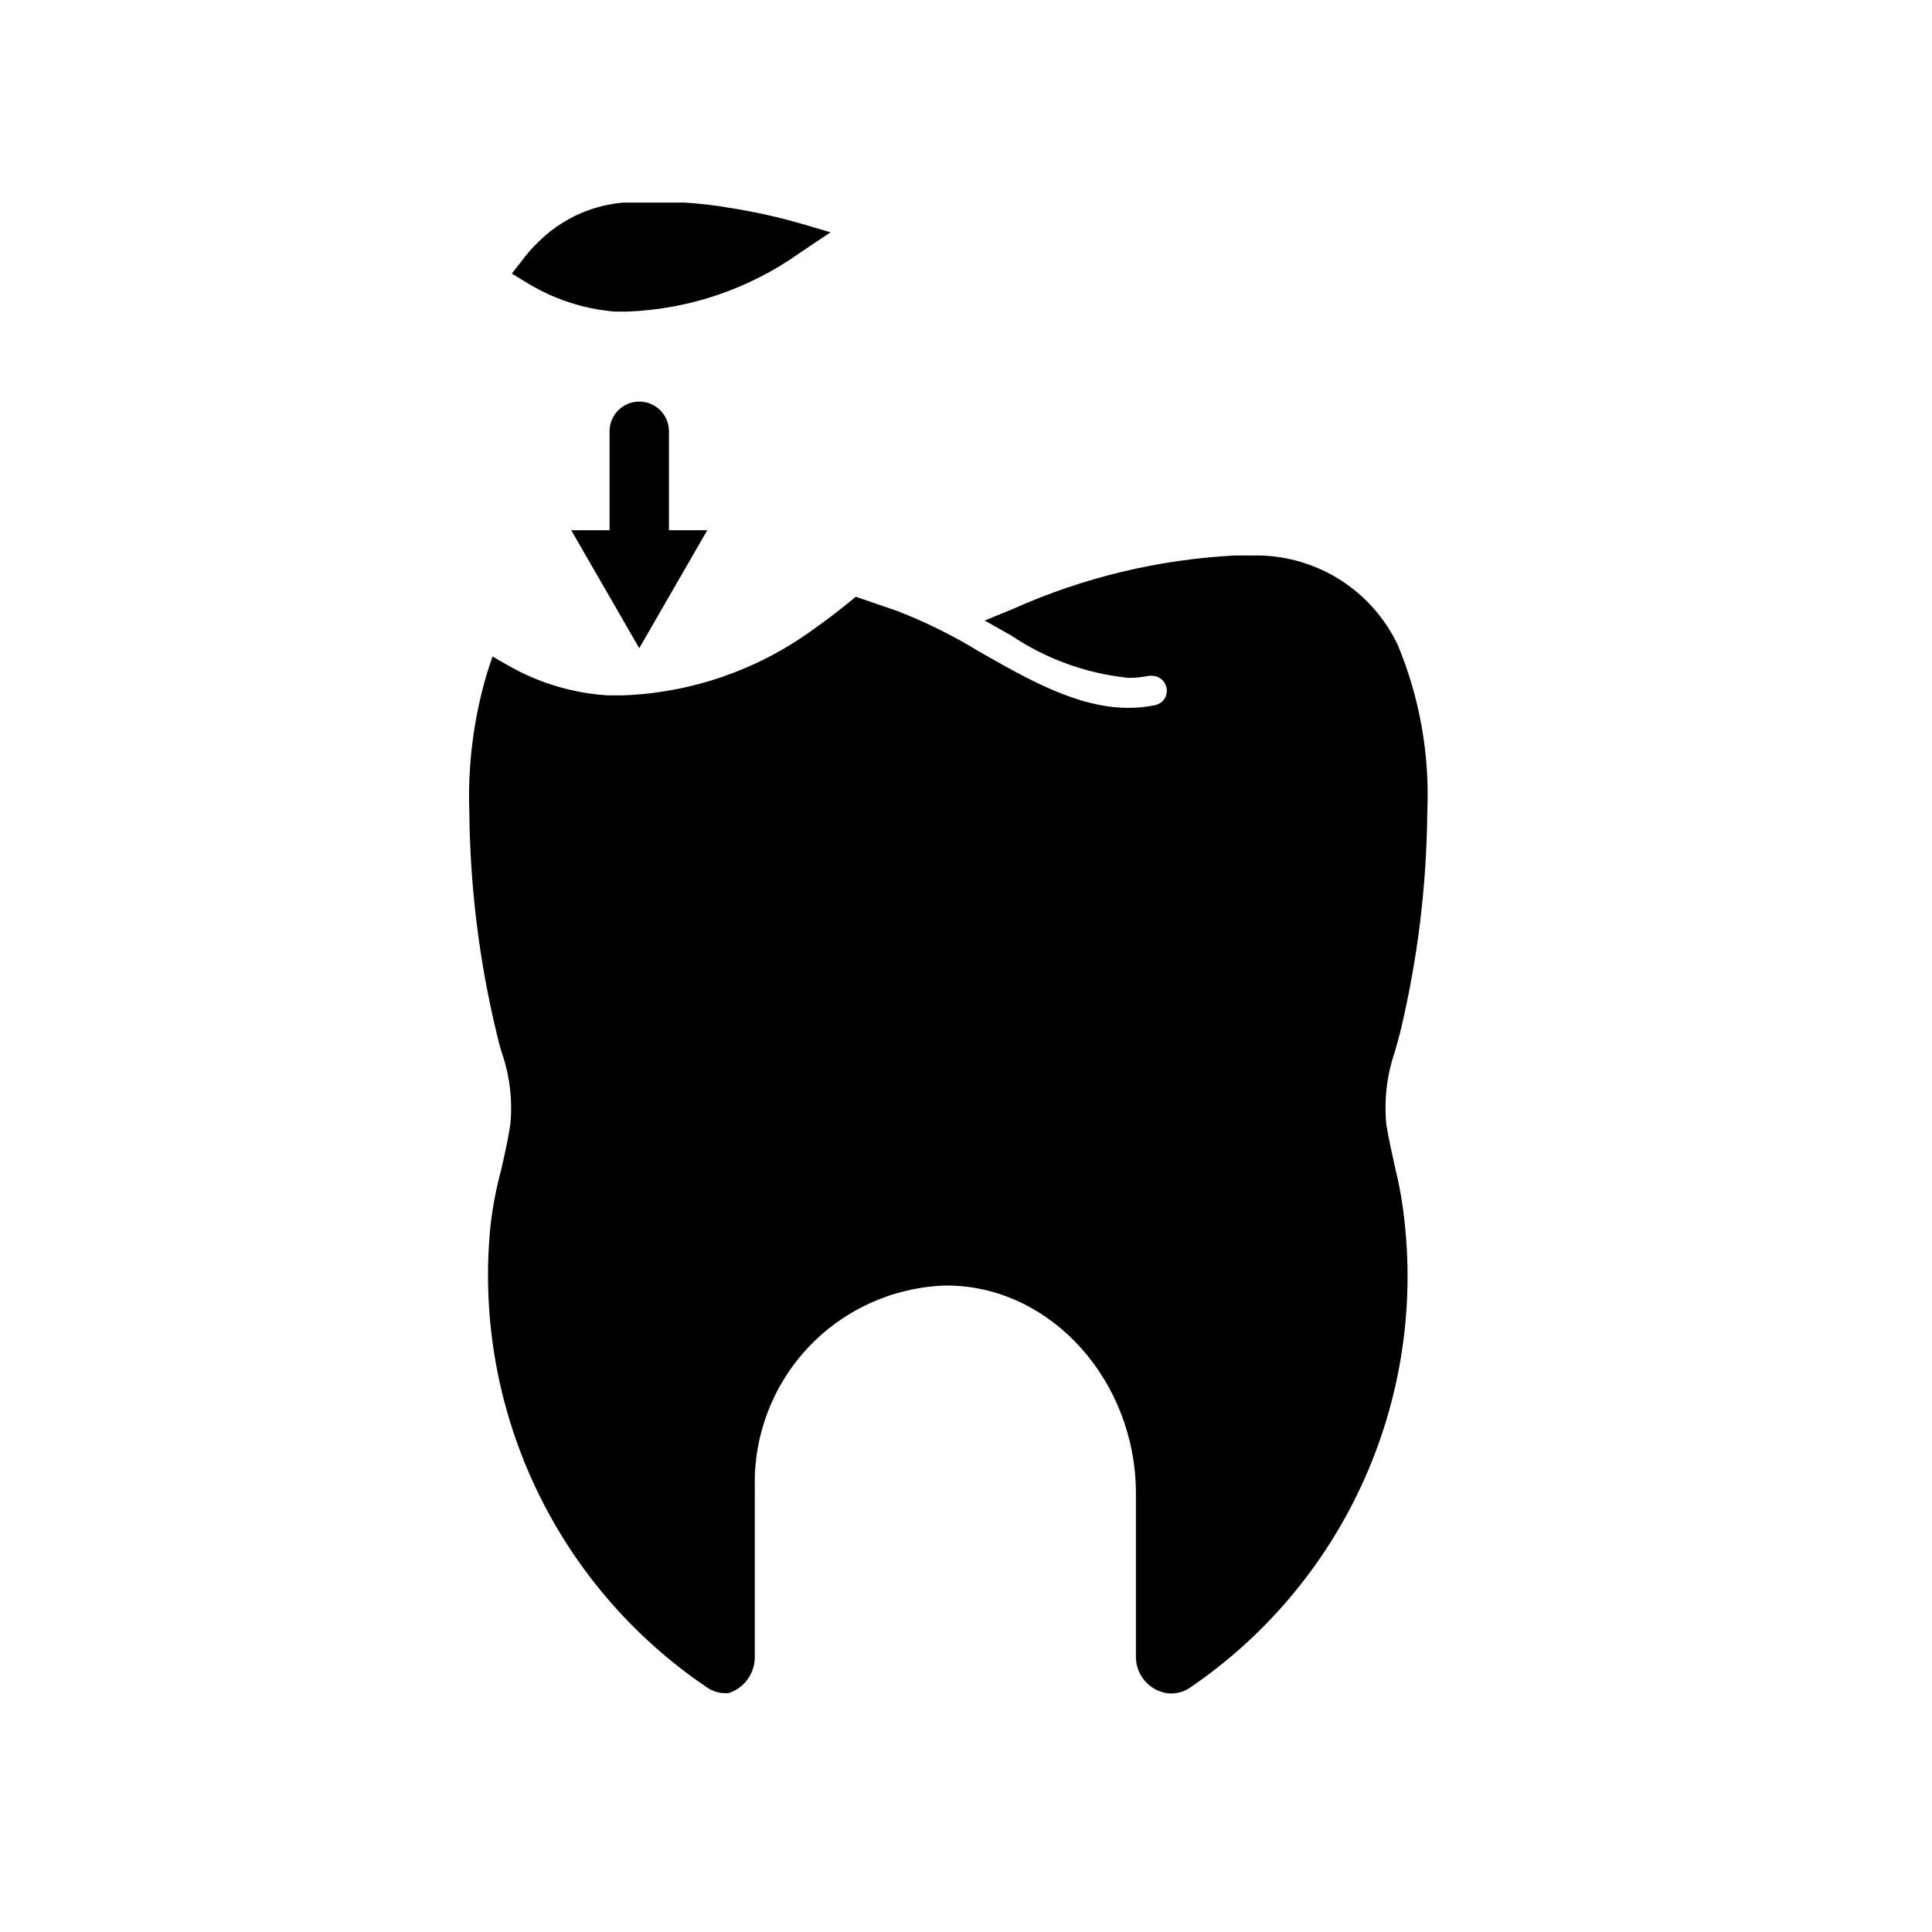<?xml version="1.0" encoding="UTF-8"?>
<!-- Uploaded to: ICON Repo, www.svgrepo.com, Generator: ICON Repo Mixer Tools -->
<svg fill="#000000" width="800px" height="800px" version="1.1" viewBox="144 144 512 512" xmlns="http://www.w3.org/2000/svg">
 <g>
  <path d="m313.41 297.66c-4.348 0-7.871-3.527-7.871-7.875v-31.488c0-4.348 3.523-7.871 7.871-7.871s7.871 3.523 7.871 7.871v31.488c0 2.09-0.828 4.09-2.305 5.566-1.477 1.477-3.481 2.309-5.566 2.309z"/>
  <path d="m295.38 284.52 18.027 31.254 18.027-31.254z"/>
  <path d="m364.1 205.56-7.871 5.273c-13.473 9.66-29.488 15.133-46.051 15.746h-3.309c-8.383-0.715-16.477-3.414-23.613-7.871l-3.621-2.203 2.281-2.914c1.566-2.156 3.336-4.156 5.273-5.984 3.637-3.469 7.953-6.148 12.676-7.871 3.019-1.086 6.168-1.773 9.367-2.047h16.137c3.906 0.227 7.797 0.676 11.652 1.34 6.43 0.992 12.793 2.387 19.051 4.172z"/>
  <path d="m516.27 468.25c2.539 23.766-1.43 47.777-11.484 69.465-10.051 21.684-25.809 40.23-45.59 53.652-1.59 1.023-3.465 1.52-5.352 1.418-5.144-0.496-9.008-4.914-8.816-10.078v-42.902c0-29.598-22.043-54.395-48.965-55.105h-2.125v0.004c-13.637 0.594-26.496 6.504-35.824 16.465-9.332 9.961-14.387 23.184-14.086 36.828v45.027c0.062 4.422-2.785 8.359-7.004 9.684h-1.184c-1.641-0.078-3.223-0.625-4.562-1.574-19.777-13.379-35.547-31.875-45.629-53.52-10.078-21.645-14.09-45.617-11.602-69.363 0.582-4.785 1.504-9.52 2.754-14.172 0.867-3.856 1.812-7.871 2.441-12.121 0.633-6.523-0.172-13.109-2.363-19.285-0.473-1.652-0.945-3.387-1.34-5.117h0.004c-4.582-19.113-6.984-38.68-7.164-58.332-0.449-12.398 1.121-24.789 4.644-36.684l1.496-4.566 4.25 2.441c8.051 4.594 17.043 7.285 26.293 7.871h3.856c18.145-0.637 35.684-6.668 50.383-17.32 3.148-2.203 6.375-4.644 9.762-7.398l1.73-1.418 11.02 3.777v0.004c7.606 2.961 14.93 6.598 21.887 10.863 12.832 7.32 25.977 14.801 39.359 14.801v-0.004c2.352 0.004 4.699-0.234 7.008-0.707 1.02-0.203 1.926-0.797 2.516-1.652 0.562-0.891 0.762-1.961 0.551-2.992-0.371-1.832-1.984-3.148-3.856-3.148h-0.789c-1.781 0.383-3.606 0.57-5.43 0.551-11.098-1.133-21.746-4.973-31.016-11.18l-7.086-4.016 7.477-3.07h0.004c18.605-8.328 38.598-13.133 58.961-14.168h6.297c7.703 0.148 15.211 2.438 21.691 6.609 6.477 4.168 11.668 10.059 14.992 17.008 5.844 13.988 8.531 29.094 7.871 44.238-0.168 19.68-2.57 39.277-7.164 58.41-0.473 1.836-0.945 3.57-1.418 5.195l0.004 0.004c-2.133 6.188-2.914 12.766-2.285 19.285 0.629 4.094 1.574 7.871 2.441 11.965 1.148 4.711 1.965 9.5 2.441 14.328z"/>
 </g>
</svg>